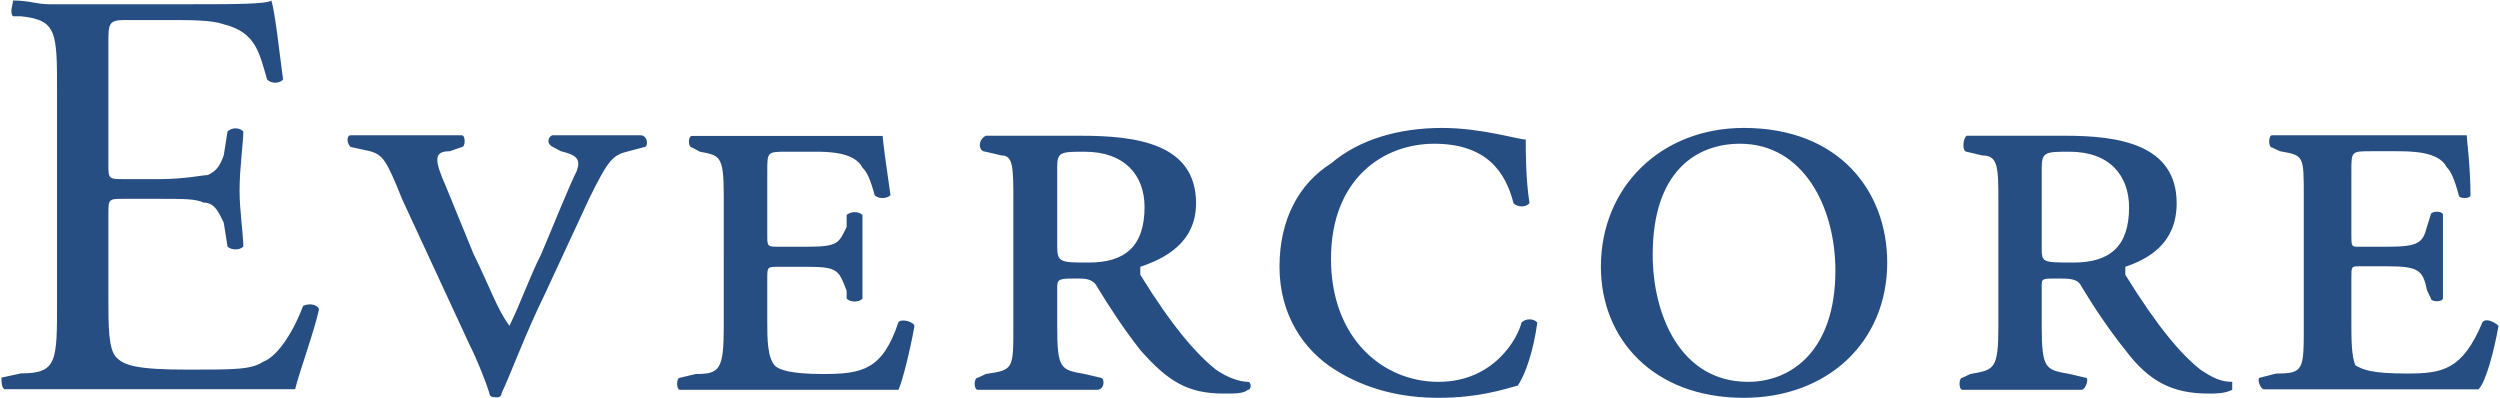 <svg version="1.2" xmlns="http://www.w3.org/2000/svg" viewBox="0 0 1534 244" width="1534" height="244">
	<title>Q3 2022 EVR Investor Presentation_v7-1-pdf-svg</title>
	<defs>
		<clipPath clipPathUnits="userSpaceOnUse" id="cp1">
			<path d="m-352.48-1389.36h4539.23v3513.6h-4539.23z"/>
		</clipPath>
	</defs>
	<style>
		.s0 { fill: #264e83 } 
	</style>
	<g id="Clip-Path: Page 1" clip-path="url(#cp1)">
		<g id="Page 1">
			<path id="Path 7" fill-rule="evenodd" class="s0" d="m35 56.3c0-36.5 0-44-22.1-46.3h-4.9c-2.3-2.5 0-7.4 0-9.7 9.8 0 14.6 2.3 22.1 2.3h87.7c24.3 0 46.1 0 48.7-2.3 2.3 7.2 4.9 31.6 7.2 48.5-2.3 2.6-7.2 2.6-9.8 0-4.9-16.9-7.1-29-26.6-33.9-7.5-2.6-19.5-2.6-34.1-2.6h-27c-9.7 0-9.7 2.6-9.7 14.7v73.2c0 9.7 0 9.7 9.7 9.7h22.1c14.6 0 26.6-2.5 29.2-2.5 4.9-2.3 7.2-4.9 9.8-12.1l2.3-14.6c2.5-2.6 7.4-2.6 9.7 0 0 7.1-2.3 21.8-2.3 36.4 0 12.1 2.3 26.7 2.3 34.2-2.3 2.3-7.2 2.3-9.7 0l-2.3-14.7c-2.6-4.8-4.9-12.3-12.4-12.3-4.8-2.3-12-2.3-26.6-2.3h-22.1c-9.7 0-9.7 0-9.7 9.8v51.1c0 16.9 0 31.5 4.9 36.4 4.8 4.9 12.3 7.5 43.8 7.5 29.2 0 39 0 46.4-4.9 7.2-2.6 16.9-14.6 24.4-34.2 4.9-2.3 9.7 0 9.7 2.3-2.6 12.4-12.3 39.1-14.6 48.8h-177.9c-2.3 0-2.3-4.8-2.3-7.1l12-2.6c22.1 0 22.1-7.2 22.1-43.7zm211.7 65.8c-9.7-24.4-12-27-19.5-29.3l-12-2.6c-2.6-2.3-2.6-7.2 0-7.2h68.2c2.3 0 2.3 7.2 0 7.2l-7.4 2.6c-9.8 0-9.8 4.9-2.3 21.8l16.9 41.3c9.7 19.6 14.6 34.2 22 44 7.2-14.7 12.1-29.3 19.5-44 7.2-16.9 16.9-41.3 21.8-51 2.6-7.2 0-9.8-9.7-12.1l-4.9-2.6c-4.9-2.3-2.3-7.2 0-7.2h53.6c4.9 0 4.9 7.2 2.6 7.2l-9.8 2.6c-9.7 2.3-12.3 4.9-24.3 29.3l-27 58.2c-12 24.4-21.8 51.1-26.6 60.9 0 2.6-2.6 2.6-2.6 2.6-2.3 0-4.9 0-4.9-2.6-2.3-7.2-7.1-19.5-12-29.3zm197.4-2.3c0-24.4-2.5-24.4-14.6-26.7l-4.9-2.6c-2.5 0-2.5-7.1 0-7.1h117c0 2.3 2.3 19.5 4.8 36.4-2.5 2.3-7.4 2.3-9.7 0-2.6-9.7-4.9-14.6-7.5-16.9-4.8-9.8-21.7-9.8-29.2-9.8h-16.9c-12.3 0-12.3 0-12.3 12.1v39c0 7.2 0 7.2 7.4 7.2h16.9c19.5 0 19.5-2.3 24.4-12.1v-7.4c2.6-2.3 7.4-2.3 9.7 0v51.4c-2.3 2.3-7.1 2.3-9.7 0v-4.9c-4.9-12.4-4.9-14.7-24.4-14.7h-16.9c-7.4 0-7.4 0-7.4 7.2v26.7c0 9.8 0 22.1 4.9 27 2.5 2.3 9.7 4.9 29.2 4.9 24.3 0 36.7-2.6 46.4-31.9 2.3-2.3 9.8 0 9.8 2.6-2.6 14.6-7.5 34.2-9.8 39h-134.1c-2.3 0-2.3-7.4 0-7.4l9.7-2.3c14.7 0 17.2-2.6 17.2-29.3zm177.7 4.9c0-21.8 0-29.3-7.2-29.3l-9.7-2.3c-4.9 0-4.9-7.5 0-9.8h58.5c34.1 0 70.5 4.9 70.5 41.4 0 24.4-19.5 34.1-34.2 39v4.9c19.5 31.6 34.2 48.5 46.5 58.3 7.1 4.9 14.6 7.4 19.5 7.4 2.3 0 2.3 4.9 0 4.9-2.6 2.3-7.5 2.3-14.7 2.3-22 0-34.1-7.2-51.3-26.7-9.7-12.3-19.4-27-26.6-39-2.6-4.9-7.5-4.9-12.3-4.9-9.8 0-12.1 0-12.1 4.9v24.4c0 26.7 2.3 26.7 16.9 29.3l9.8 2.3c2.6 0 2.6 7.4-2.3 7.4h-73.1c-2.6 0-2.6-7.4 0-7.4l4.9-2.3c16.9-2.6 16.9-2.6 16.9-29.3zm26.9 26.7c0 9.7 2.3 9.7 19.5 9.7 21.8 0 34.1-9.7 34.1-34.1 0-19.5-12.3-33.9-36.7-33.9-14.6 0-16.9 0-16.9 9.5zm287.5-65.8c0 7.5 0 24.4 2.3 39.1-2.3 2.6-7.2 2.6-9.8 0-4.9-19.5-16.9-36.5-48.7-36.5-31.5 0-63.3 21.8-63.3 70.6 0 48.8 31.8 75.5 65.9 75.5 34.1 0 48.7-26.7 51-36.4 2.6-2.6 7.4-2.6 9.7 0-2.3 16.9-7.1 31.6-12 38.7-9.7 2.6-24.4 7.5-48.7 7.5-22.1 0-43.9-4.9-63.4-17.2-19.4-12.1-34.1-33.9-34.1-63.2 0-29.3 12.1-51.1 31.6-63.4 17.2-14.7 41.5-21.8 68.2-21.8 24.3 0 46.4 7.1 51.3 7.1zm221.8 75.5c0 48.8-36.7 83-88 83-55.9 0-87.7-36.5-87.7-80.4 0-48.8 36.7-85.2 87.7-85.2 58.7 0 88 39 88 82.6zm-143.9-4.8c0 36.7 16.9 78 58.5 78 26.9 0 53.6-19.5 53.6-68.3 0-38.7-19.5-77.8-58.5-77.8-26.9 0-53.6 17-53.6 68.1zm212.1-31.6c0-21.8 0-29.3-9.8-29.3l-9.7-2.3c-2.6 0-2.6-7.5 0-9.8h60.7c31.8 0 68.2 4.9 68.2 41.4 0 24.4-16.9 34.1-31.5 39v4.9c19.5 31.6 34.1 48.8 46.2 58.3 7.4 4.9 12.3 7.4 19.4 7.4v4.9c-4.8 2.3-9.7 2.3-14.6 2.3-21.8 0-36.4-7.2-51-26.7-9.7-12-19.5-26.7-26.9-39-2.3-4.9-7.2-4.9-14.6-4.9-9.8 0-9.8 0-9.8 4.9v24.4c0 26.7 2.6 26.7 17.2 29.3l9.8 2.3c2.3 0 0 7.4-2.6 7.4h-73.1c-2.3 0-2.3-7.4 0-7.4l4.9-2.3c14.6-2.6 17.2-2.6 17.2-29.3zm26.6 26.7c0 9.7 0 9.7 19.5 9.7 22.1 0 34.1-9.7 34.1-33.8 0-19.6-12-34.2-36.4-34.2-14.6 0-17.2 0-17.2 9.8zm160.8-31.6c0-24.4 0-24.4-14.6-27l-4.9-2.3c-2.3 0-2.3-7.5 0-7.5h119.5c0 2.6 2.3 19.6 2.3 36.8 0 2.3-7.2 2.3-7.2 0-2.6-9.8-4.8-14.7-7.4-17.2-4.9-9.8-21.8-9.8-31.5-9.8h-14.7c-12.3 0-12.3 0-12.3 12.3v38.8c0 7.5 0 7.5 4.9 7.5h17.2c19.5 0 21.8-2.6 24.3-12.4l2.3-7.2c0-2.5 7.5-2.5 7.5 0v51.1c0 2.6-7.5 2.6-7.5 0l-2.3-4.8c-2.5-12.1-4.8-14.7-24.3-14.7h-17.2c-4.9 0-4.9 0-4.9 7.5v26.7c0 9.7 0 21.8 2.6 26.7 4.9 2.6 9.7 4.9 31.5 4.9 22.1 0 34.1-2.3 46.4-31.6 2.3-2.6 7.2 0 9.8 2.3-2.6 14.6-7.5 34.1-12.3 39h-131.6c-2.3 0-4.8-7.2-2.3-7.2l9.8-2.5c16.9 0 16.9-2.3 16.9-29.3z"/>
		</g>
	</g>
</svg>